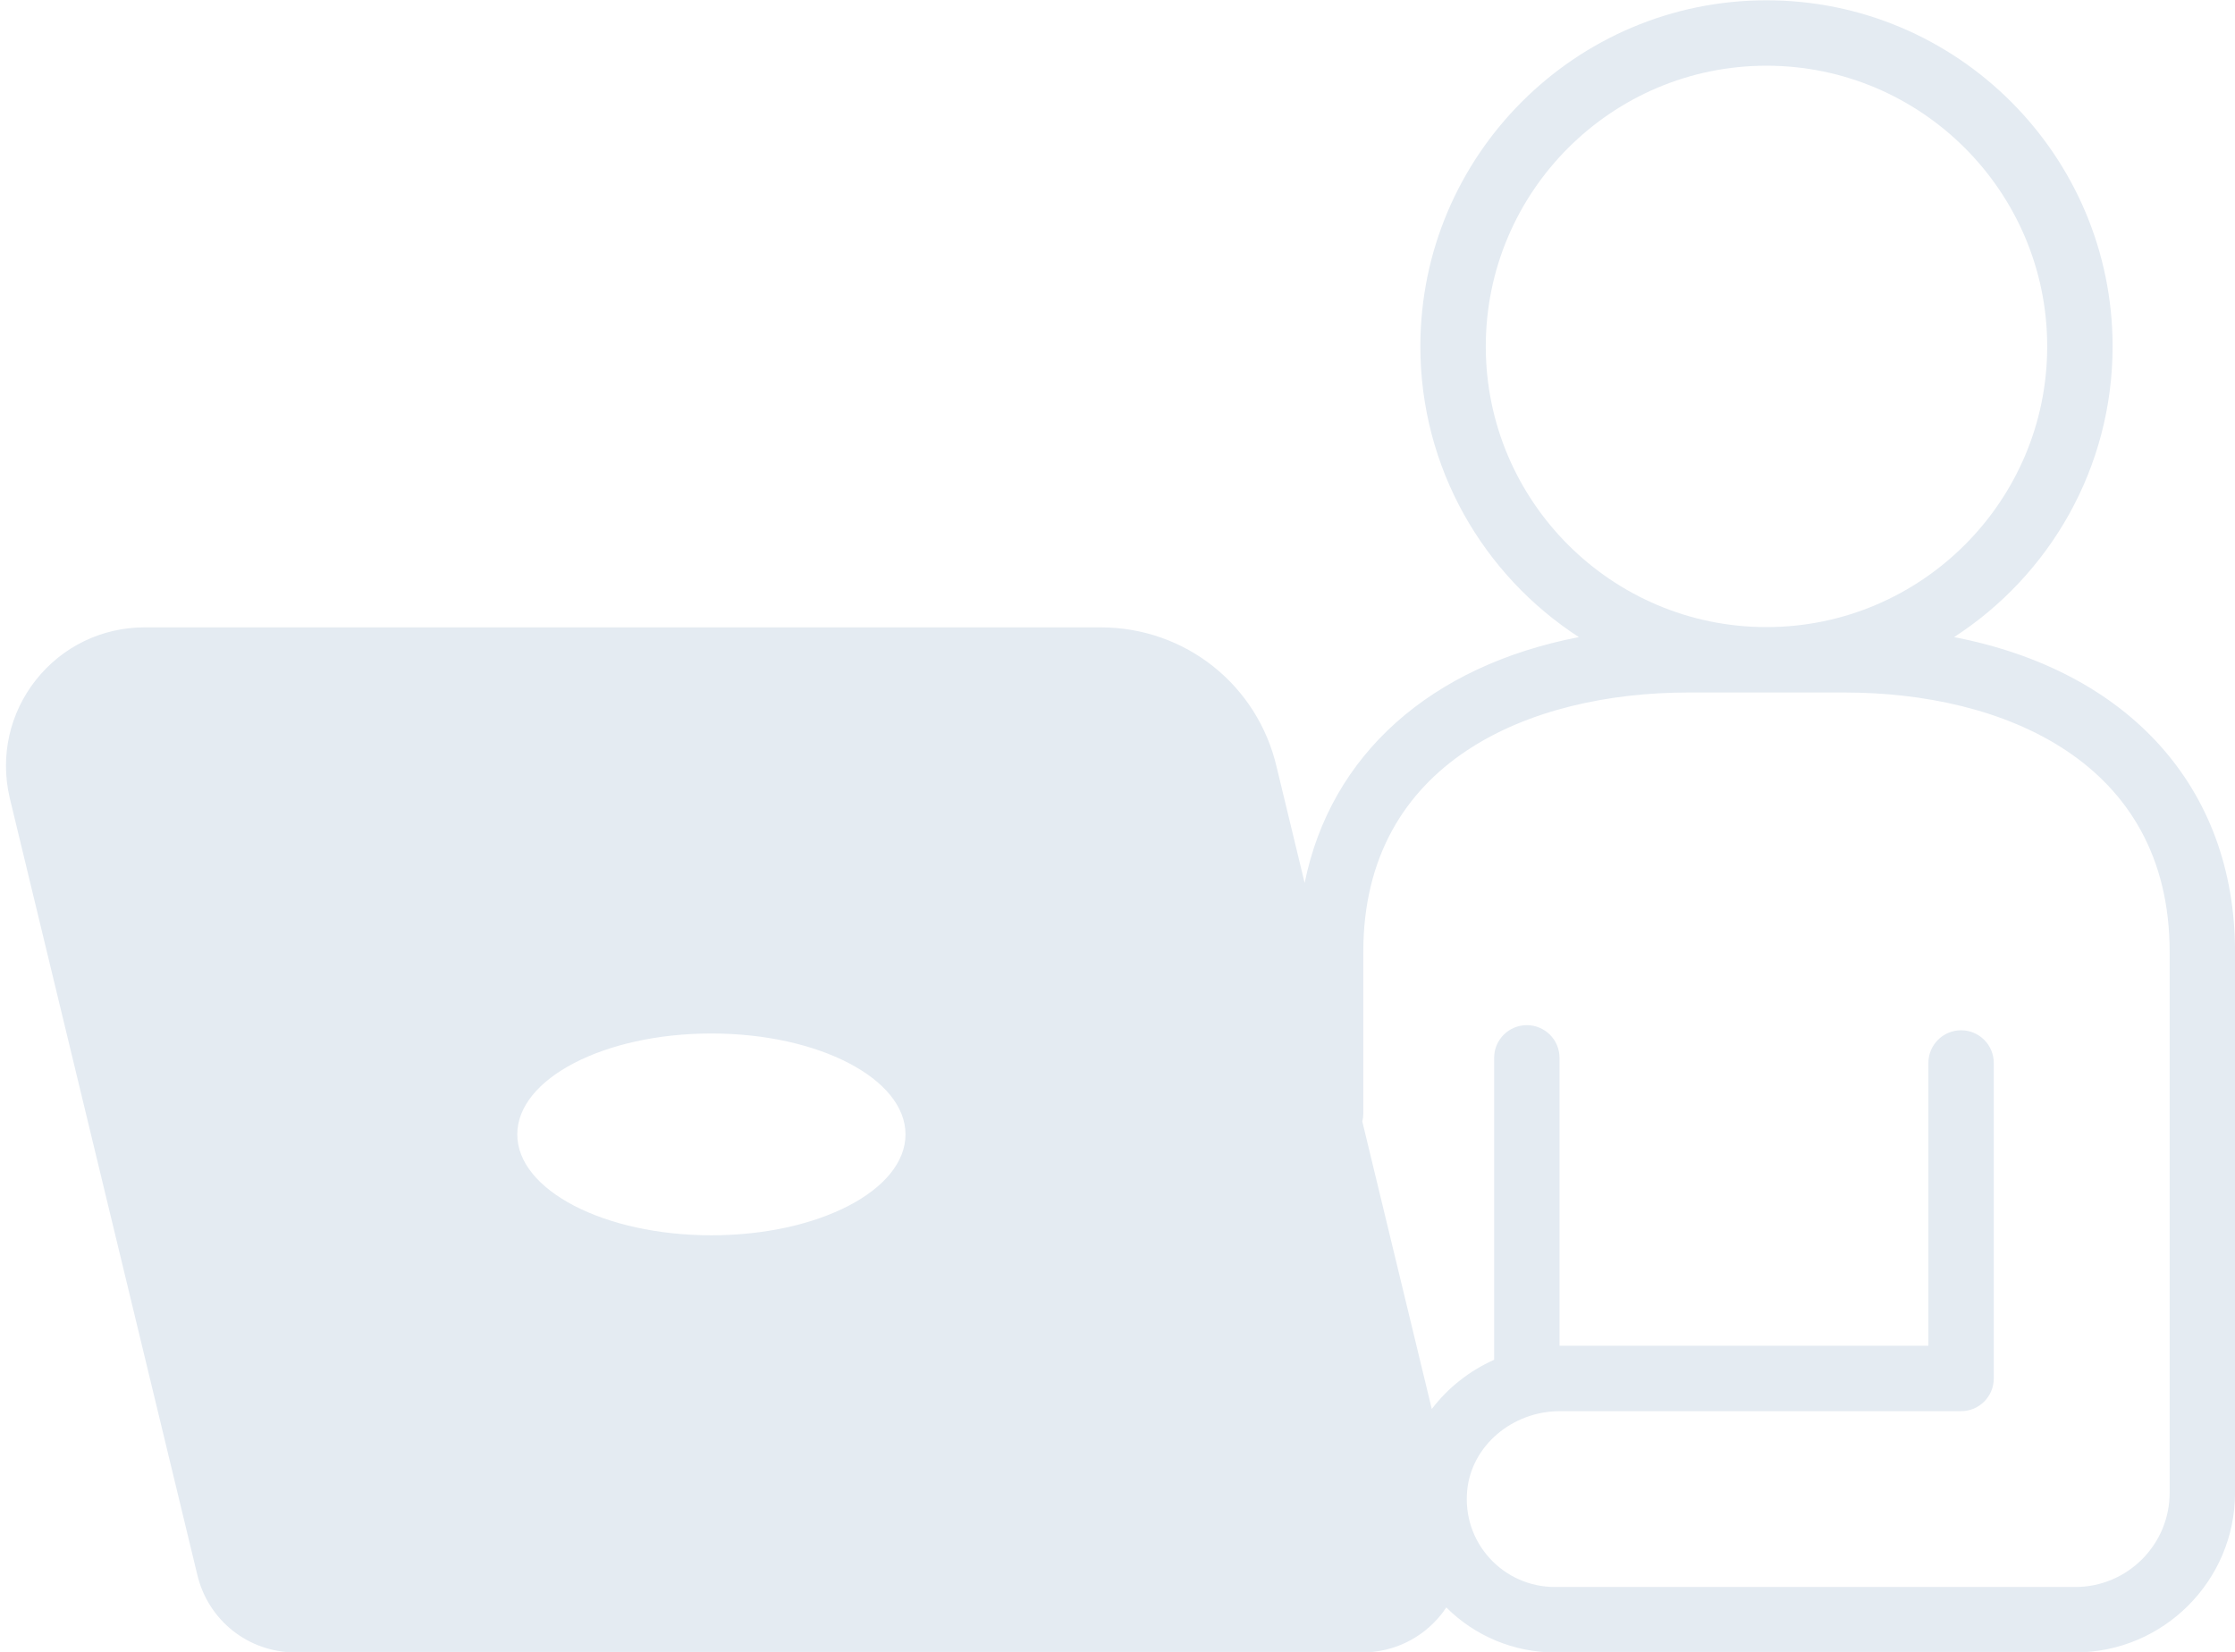<?xml version="1.0" encoding="UTF-8" standalone="no"?><svg xmlns="http://www.w3.org/2000/svg" xmlns:xlink="http://www.w3.org/1999/xlink" fill="#000000" height="218.5" preserveAspectRatio="xMidYMid meet" version="1" viewBox="107.8 146.7 295.6 218.5" width="295.6" zoomAndPan="magnify"><g id="change1_1"><path d="M 394.758 344.137 C 394.758 351.016 389.164 356.609 382.281 356.609 L 313.43 356.609 C 310.156 356.609 307.02 355.223 304.82 352.801 C 302.59 350.348 301.535 347.156 301.852 343.824 C 302.414 337.949 307.797 333.352 314.113 333.352 L 367.176 333.352 C 369.562 333.352 371.496 331.414 371.496 329.023 L 371.496 287.297 C 371.496 284.91 369.562 282.973 367.176 282.973 C 364.785 282.973 362.848 284.91 362.848 287.297 L 362.848 324.699 L 314.113 324.699 C 314.098 324.699 314.078 324.699 314.062 324.699 L 314.062 286.621 C 314.062 284.234 312.129 282.297 309.738 282.297 C 307.348 282.297 305.414 284.234 305.414 286.621 L 305.414 326.555 C 302.137 328.02 299.289 330.273 297.168 333.07 L 287.977 295.035 C 288.062 294.699 288.109 294.348 288.109 293.98 L 288.109 272.613 C 288.109 247.312 310.309 238.297 331.078 238.297 L 351.789 238.297 C 372.562 238.297 394.758 247.312 394.758 272.613 Z M 304.309 192.52 C 304.309 172.047 320.961 155.391 341.434 155.391 C 361.906 155.391 378.562 172.047 378.562 192.52 C 378.562 212.988 361.906 229.645 341.434 229.645 C 320.961 229.645 304.309 212.988 304.309 192.52 Z M 201.891 310.09 C 187.711 310.09 176.215 304.113 176.215 296.746 C 176.215 289.375 187.711 283.398 201.891 283.398 C 216.07 283.398 227.562 289.375 227.562 296.746 C 227.562 304.113 216.07 310.09 201.891 310.09 Z M 366.246 230.969 C 378.852 222.809 387.211 208.621 387.211 192.52 C 387.211 167.277 366.676 146.738 341.434 146.738 C 316.191 146.738 295.656 167.277 295.656 192.52 C 295.656 208.621 304.016 222.809 316.621 230.969 C 296.992 234.766 283.789 246.531 280.352 263.484 L 276.656 248.188 C 274.133 237.289 264.559 229.68 253.375 229.68 L 126.93 229.68 C 121.305 229.68 116.074 232.203 112.574 236.605 C 109.078 241.008 107.797 246.672 109.074 252.188 L 133.879 354.922 C 135.289 361.008 140.641 365.262 146.887 365.262 L 287.98 365.262 C 292.074 365.262 295.883 363.422 298.434 360.219 C 298.664 359.926 298.879 359.621 299.086 359.312 C 302.875 363.102 308.047 365.262 313.43 365.262 L 382.281 365.262 C 393.93 365.262 403.406 355.781 403.406 344.137 L 403.406 272.613 C 403.406 250.781 389.23 235.414 366.246 230.969" fill="#e4ebf2"/></g></svg>